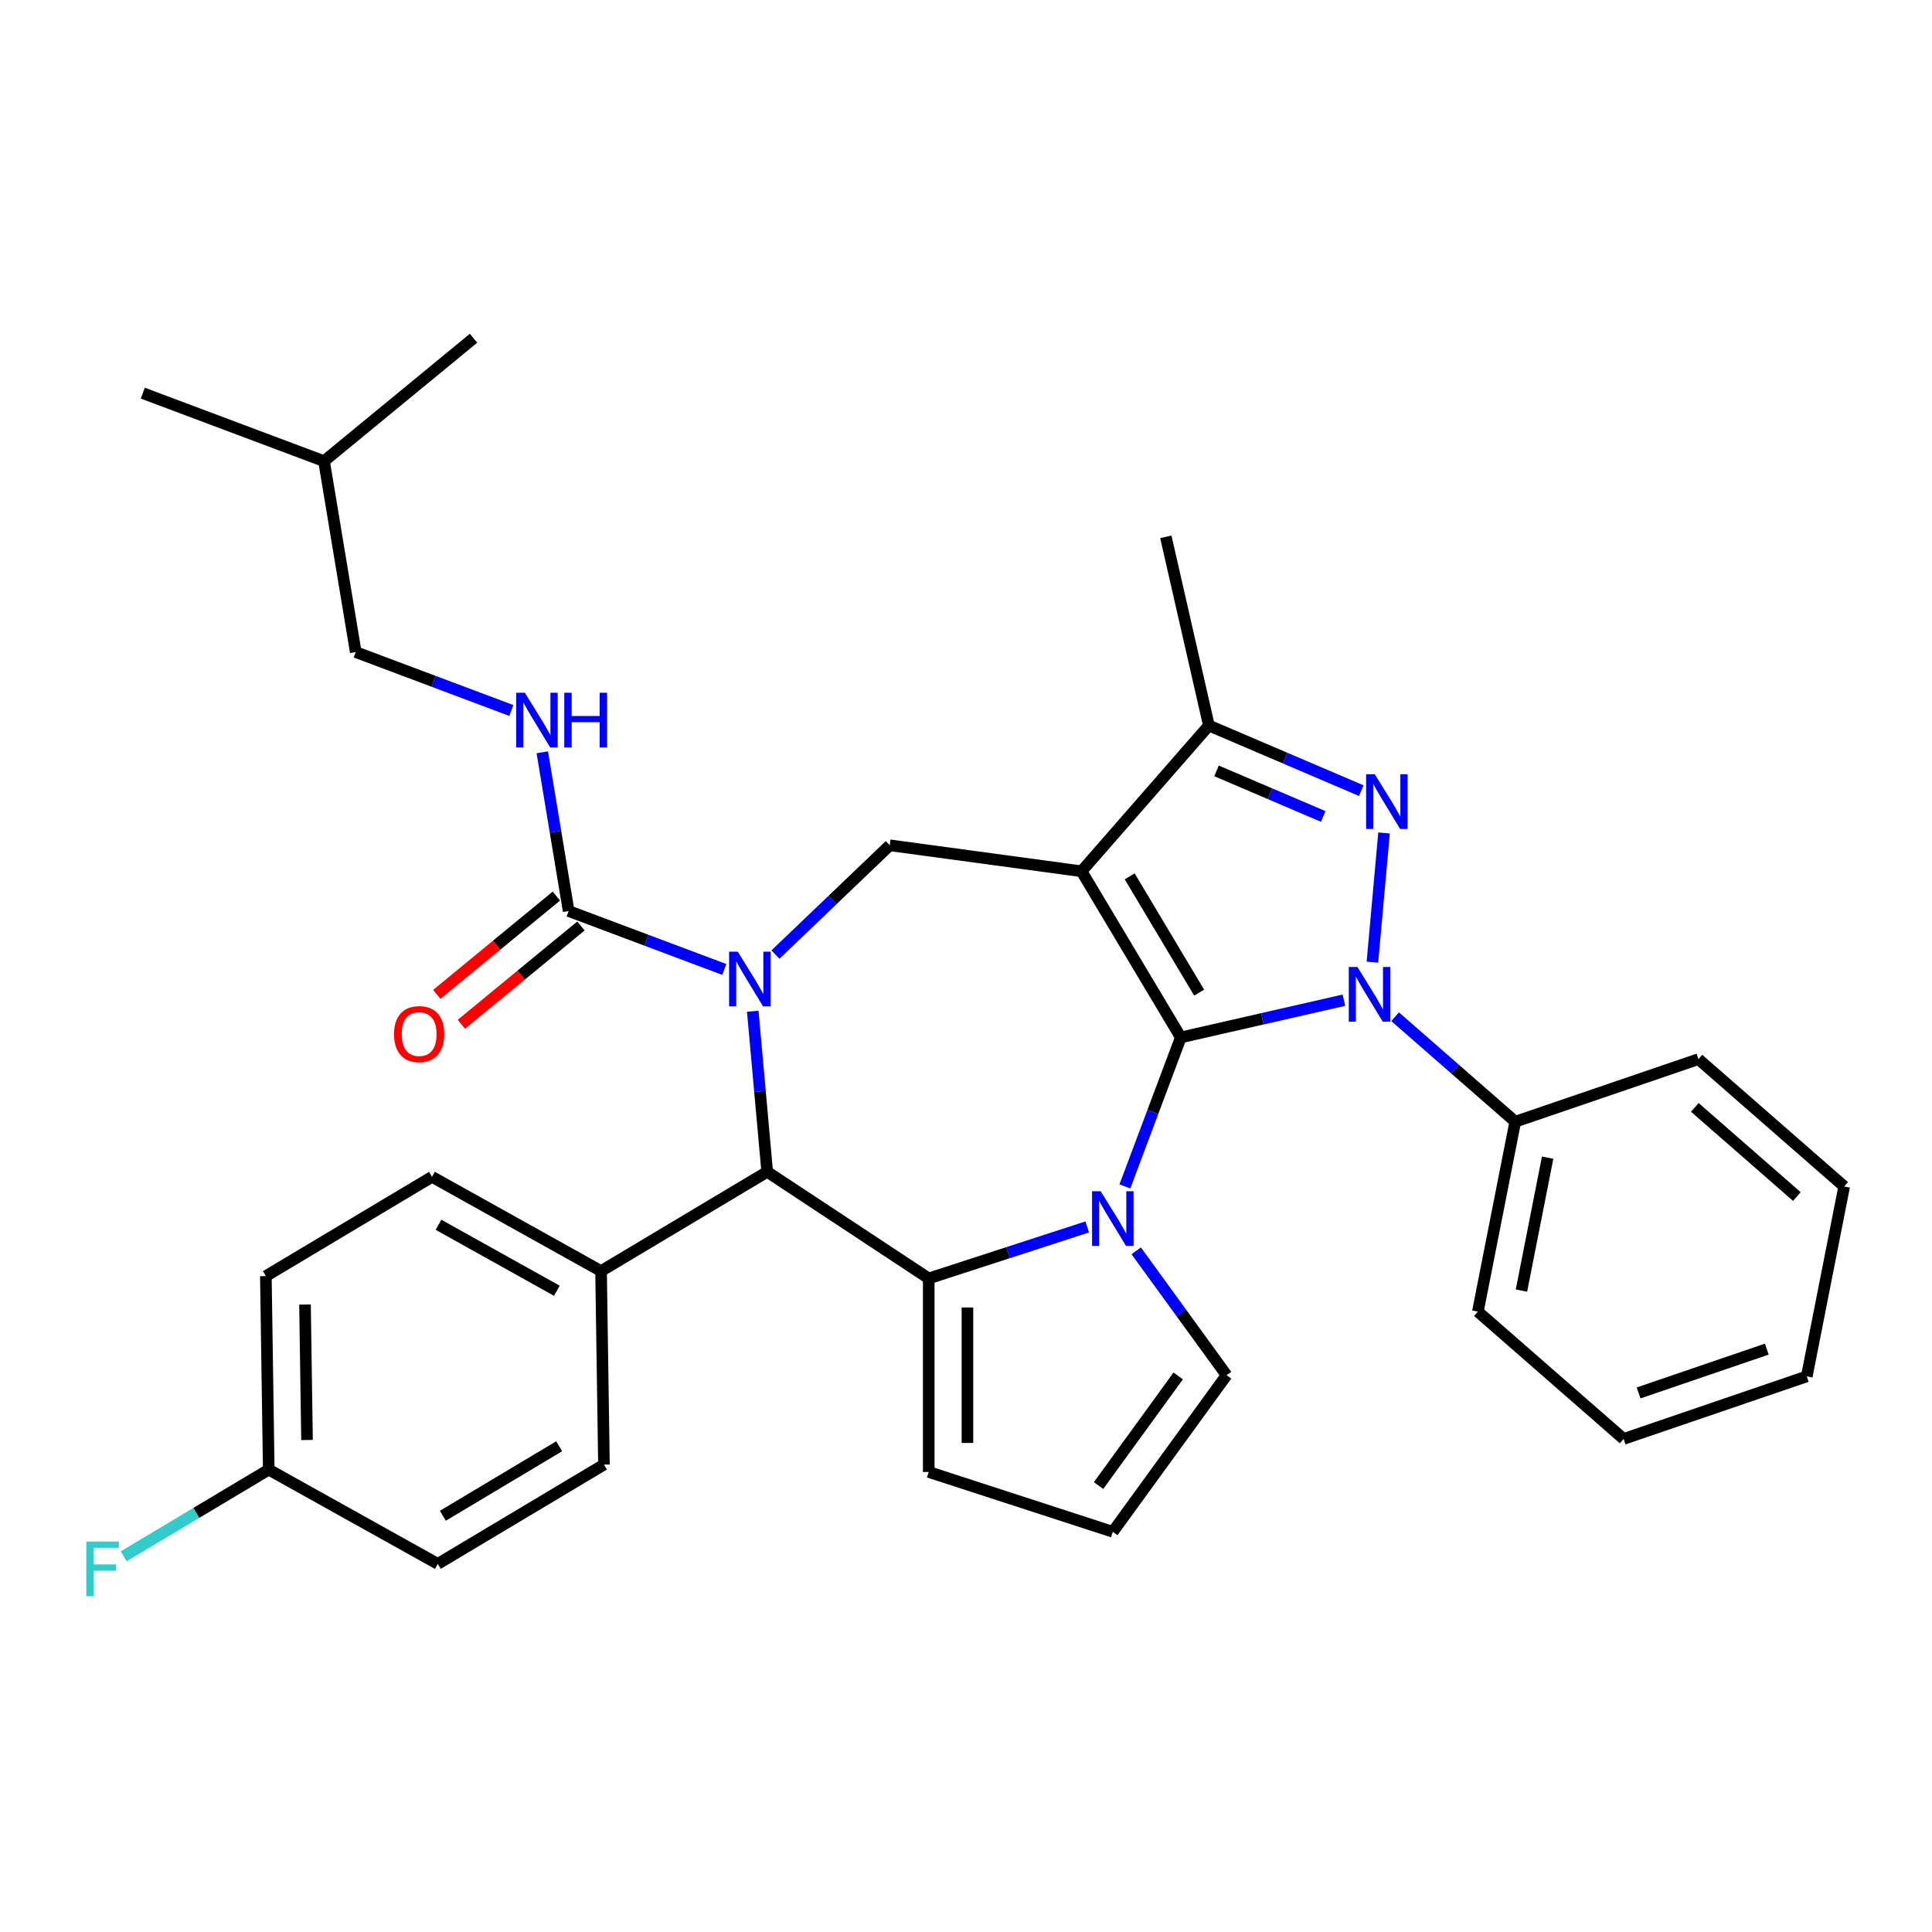<?xml version='1.0' encoding='iso-8859-1'?>
<svg version='1.1' baseProfile='full'
              xmlns='http://www.w3.org/2000/svg'
                      xmlns:rdkit='http://www.rdkit.org/xml'
                      xmlns:xlink='http://www.w3.org/1999/xlink'
                  xml:space='preserve'
width='1000px' height='1000px' viewBox='0 0 1000 1000'>
<!-- END OF HEADER -->
<rect style='opacity:1.0;fill:#FFFFFF;stroke:none' width='1000' height='1000' x='0' y='0'> </rect>
<path class='bond-0' d='M 611.19,536.968 L 559.808,450.968' style='fill:none;fill-rule:evenodd;stroke:#000000;stroke-width:6px;stroke-linecap:butt;stroke-linejoin:miter;stroke-opacity:1' />
<path class='bond-0' d='M 620.682,513.791 L 584.715,453.592' style='fill:none;fill-rule:evenodd;stroke:#000000;stroke-width:6px;stroke-linecap:butt;stroke-linejoin:miter;stroke-opacity:1' />
<path class='bond-1' d='M 611.19,536.968 L 653.401,527.333' style='fill:none;fill-rule:evenodd;stroke:#000000;stroke-width:6px;stroke-linecap:butt;stroke-linejoin:miter;stroke-opacity:1' />
<path class='bond-1' d='M 653.401,527.333 L 695.613,517.699' style='fill:none;fill-rule:evenodd;stroke:#0000FF;stroke-width:6px;stroke-linecap:butt;stroke-linejoin:miter;stroke-opacity:1' />
<path class='bond-2' d='M 611.19,536.968 L 596.717,575.531' style='fill:none;fill-rule:evenodd;stroke:#000000;stroke-width:6px;stroke-linecap:butt;stroke-linejoin:miter;stroke-opacity:1' />
<path class='bond-2' d='M 596.717,575.531 L 582.243,614.095' style='fill:none;fill-rule:evenodd;stroke:#0000FF;stroke-width:6px;stroke-linecap:butt;stroke-linejoin:miter;stroke-opacity:1' />
<path class='bond-7' d='M 559.808,450.968 L 625.72,375.526' style='fill:none;fill-rule:evenodd;stroke:#000000;stroke-width:6px;stroke-linecap:butt;stroke-linejoin:miter;stroke-opacity:1' />
<path class='bond-8' d='M 559.808,450.968 L 460.535,437.521' style='fill:none;fill-rule:evenodd;stroke:#000000;stroke-width:6px;stroke-linecap:butt;stroke-linejoin:miter;stroke-opacity:1' />
<path class='bond-4' d='M 710.358,498.011 L 716.376,431.145' style='fill:none;fill-rule:evenodd;stroke:#0000FF;stroke-width:6px;stroke-linecap:butt;stroke-linejoin:miter;stroke-opacity:1' />
<path class='bond-13' d='M 722.102,526.247 L 753.201,553.417' style='fill:none;fill-rule:evenodd;stroke:#0000FF;stroke-width:6px;stroke-linecap:butt;stroke-linejoin:miter;stroke-opacity:1' />
<path class='bond-13' d='M 753.201,553.417 L 784.3,580.588' style='fill:none;fill-rule:evenodd;stroke:#000000;stroke-width:6px;stroke-linecap:butt;stroke-linejoin:miter;stroke-opacity:1' />
<path class='bond-5' d='M 562.745,635.063 L 521.729,648.39' style='fill:none;fill-rule:evenodd;stroke:#0000FF;stroke-width:6px;stroke-linecap:butt;stroke-linejoin:miter;stroke-opacity:1' />
<path class='bond-5' d='M 521.729,648.39 L 480.712,661.717' style='fill:none;fill-rule:evenodd;stroke:#000000;stroke-width:6px;stroke-linecap:butt;stroke-linejoin:miter;stroke-opacity:1' />
<path class='bond-10' d='M 588.097,647.424 L 611.485,679.615' style='fill:none;fill-rule:evenodd;stroke:#0000FF;stroke-width:6px;stroke-linecap:butt;stroke-linejoin:miter;stroke-opacity:1' />
<path class='bond-10' d='M 611.485,679.615 L 634.873,711.806' style='fill:none;fill-rule:evenodd;stroke:#000000;stroke-width:6px;stroke-linecap:butt;stroke-linejoin:miter;stroke-opacity:1' />
<path class='bond-3' d='M 401.37,494.088 L 430.952,465.805' style='fill:none;fill-rule:evenodd;stroke:#0000FF;stroke-width:6px;stroke-linecap:butt;stroke-linejoin:miter;stroke-opacity:1' />
<path class='bond-3' d='M 430.952,465.805 L 460.535,437.521' style='fill:none;fill-rule:evenodd;stroke:#000000;stroke-width:6px;stroke-linecap:butt;stroke-linejoin:miter;stroke-opacity:1' />
<path class='bond-9' d='M 374.881,501.781 L 334.607,486.666' style='fill:none;fill-rule:evenodd;stroke:#0000FF;stroke-width:6px;stroke-linecap:butt;stroke-linejoin:miter;stroke-opacity:1' />
<path class='bond-9' d='M 334.607,486.666 L 294.333,471.551' style='fill:none;fill-rule:evenodd;stroke:#000000;stroke-width:6px;stroke-linecap:butt;stroke-linejoin:miter;stroke-opacity:1' />
<path class='bond-35' d='M 389.625,523.416 L 393.365,564.972' style='fill:none;fill-rule:evenodd;stroke:#0000FF;stroke-width:6px;stroke-linecap:butt;stroke-linejoin:miter;stroke-opacity:1' />
<path class='bond-35' d='M 393.365,564.972 L 397.105,606.528' style='fill:none;fill-rule:evenodd;stroke:#000000;stroke-width:6px;stroke-linecap:butt;stroke-linejoin:miter;stroke-opacity:1' />
<path class='bond-33' d='M 704.593,409.238 L 665.156,392.382' style='fill:none;fill-rule:evenodd;stroke:#0000FF;stroke-width:6px;stroke-linecap:butt;stroke-linejoin:miter;stroke-opacity:1' />
<path class='bond-33' d='M 665.156,392.382 L 625.72,375.526' style='fill:none;fill-rule:evenodd;stroke:#000000;stroke-width:6px;stroke-linecap:butt;stroke-linejoin:miter;stroke-opacity:1' />
<path class='bond-33' d='M 684.888,422.605 L 657.282,410.806' style='fill:none;fill-rule:evenodd;stroke:#0000FF;stroke-width:6px;stroke-linecap:butt;stroke-linejoin:miter;stroke-opacity:1' />
<path class='bond-33' d='M 657.282,410.806 L 629.676,399.006' style='fill:none;fill-rule:evenodd;stroke:#000000;stroke-width:6px;stroke-linecap:butt;stroke-linejoin:miter;stroke-opacity:1' />
<path class='bond-6' d='M 480.712,661.717 L 397.105,606.528' style='fill:none;fill-rule:evenodd;stroke:#000000;stroke-width:6px;stroke-linecap:butt;stroke-linejoin:miter;stroke-opacity:1' />
<path class='bond-12' d='M 480.712,661.717 L 480.712,761.896' style='fill:none;fill-rule:evenodd;stroke:#000000;stroke-width:6px;stroke-linecap:butt;stroke-linejoin:miter;stroke-opacity:1' />
<path class='bond-12' d='M 500.748,676.744 L 500.748,746.869' style='fill:none;fill-rule:evenodd;stroke:#000000;stroke-width:6px;stroke-linecap:butt;stroke-linejoin:miter;stroke-opacity:1' />
<path class='bond-14' d='M 397.105,606.528 L 311.106,657.91' style='fill:none;fill-rule:evenodd;stroke:#000000;stroke-width:6px;stroke-linecap:butt;stroke-linejoin:miter;stroke-opacity:1' />
<path class='bond-24' d='M 625.72,375.526 L 603.428,277.858' style='fill:none;fill-rule:evenodd;stroke:#000000;stroke-width:6px;stroke-linecap:butt;stroke-linejoin:miter;stroke-opacity:1' />
<path class='bond-11' d='M 294.333,471.551 L 287.511,430.47' style='fill:none;fill-rule:evenodd;stroke:#000000;stroke-width:6px;stroke-linecap:butt;stroke-linejoin:miter;stroke-opacity:1' />
<path class='bond-11' d='M 287.511,430.47 L 280.689,389.389' style='fill:none;fill-rule:evenodd;stroke:#0000FF;stroke-width:6px;stroke-linecap:butt;stroke-linejoin:miter;stroke-opacity:1' />
<path class='bond-16' d='M 287.971,463.813 L 257.033,489.251' style='fill:none;fill-rule:evenodd;stroke:#000000;stroke-width:6px;stroke-linecap:butt;stroke-linejoin:miter;stroke-opacity:1' />
<path class='bond-16' d='M 257.033,489.251 L 226.095,514.69' style='fill:none;fill-rule:evenodd;stroke:#FF0000;stroke-width:6px;stroke-linecap:butt;stroke-linejoin:miter;stroke-opacity:1' />
<path class='bond-16' d='M 300.696,479.289 L 269.758,504.728' style='fill:none;fill-rule:evenodd;stroke:#000000;stroke-width:6px;stroke-linecap:butt;stroke-linejoin:miter;stroke-opacity:1' />
<path class='bond-16' d='M 269.758,504.728 L 238.82,530.166' style='fill:none;fill-rule:evenodd;stroke:#FF0000;stroke-width:6px;stroke-linecap:butt;stroke-linejoin:miter;stroke-opacity:1' />
<path class='bond-15' d='M 634.873,711.806 L 575.989,792.854' style='fill:none;fill-rule:evenodd;stroke:#000000;stroke-width:6px;stroke-linecap:butt;stroke-linejoin:miter;stroke-opacity:1' />
<path class='bond-15' d='M 609.831,712.187 L 568.612,768.92' style='fill:none;fill-rule:evenodd;stroke:#000000;stroke-width:6px;stroke-linecap:butt;stroke-linejoin:miter;stroke-opacity:1' />
<path class='bond-19' d='M 264.678,367.754 L 224.404,352.639' style='fill:none;fill-rule:evenodd;stroke:#0000FF;stroke-width:6px;stroke-linecap:butt;stroke-linejoin:miter;stroke-opacity:1' />
<path class='bond-19' d='M 224.404,352.639 L 184.13,337.524' style='fill:none;fill-rule:evenodd;stroke:#000000;stroke-width:6px;stroke-linecap:butt;stroke-linejoin:miter;stroke-opacity:1' />
<path class='bond-34' d='M 480.712,761.896 L 575.989,792.854' style='fill:none;fill-rule:evenodd;stroke:#000000;stroke-width:6px;stroke-linecap:butt;stroke-linejoin:miter;stroke-opacity:1' />
<path class='bond-25' d='M 784.3,580.588 L 764.94,678.879' style='fill:none;fill-rule:evenodd;stroke:#000000;stroke-width:6px;stroke-linecap:butt;stroke-linejoin:miter;stroke-opacity:1' />
<path class='bond-25' d='M 801.054,599.203 L 787.502,668.007' style='fill:none;fill-rule:evenodd;stroke:#000000;stroke-width:6px;stroke-linecap:butt;stroke-linejoin:miter;stroke-opacity:1' />
<path class='bond-26' d='M 784.3,580.588 L 879.103,548.209' style='fill:none;fill-rule:evenodd;stroke:#000000;stroke-width:6px;stroke-linecap:butt;stroke-linejoin:miter;stroke-opacity:1' />
<path class='bond-17' d='M 311.106,657.91 L 223.608,609.124' style='fill:none;fill-rule:evenodd;stroke:#000000;stroke-width:6px;stroke-linecap:butt;stroke-linejoin:miter;stroke-opacity:1' />
<path class='bond-17' d='M 288.224,668.092 L 226.976,633.941' style='fill:none;fill-rule:evenodd;stroke:#000000;stroke-width:6px;stroke-linecap:butt;stroke-linejoin:miter;stroke-opacity:1' />
<path class='bond-18' d='M 311.106,657.91 L 312.605,758.079' style='fill:none;fill-rule:evenodd;stroke:#000000;stroke-width:6px;stroke-linecap:butt;stroke-linejoin:miter;stroke-opacity:1' />
<path class='bond-21' d='M 223.608,609.124 L 137.609,660.506' style='fill:none;fill-rule:evenodd;stroke:#000000;stroke-width:6px;stroke-linecap:butt;stroke-linejoin:miter;stroke-opacity:1' />
<path class='bond-22' d='M 312.605,758.079 L 226.605,809.461' style='fill:none;fill-rule:evenodd;stroke:#000000;stroke-width:6px;stroke-linecap:butt;stroke-linejoin:miter;stroke-opacity:1' />
<path class='bond-22' d='M 289.428,748.586 L 229.229,784.553' style='fill:none;fill-rule:evenodd;stroke:#000000;stroke-width:6px;stroke-linecap:butt;stroke-linejoin:miter;stroke-opacity:1' />
<path class='bond-27' d='M 184.13,337.524 L 167.719,238.698' style='fill:none;fill-rule:evenodd;stroke:#000000;stroke-width:6px;stroke-linecap:butt;stroke-linejoin:miter;stroke-opacity:1' />
<path class='bond-20' d='M 139.108,760.674 L 226.605,809.461' style='fill:none;fill-rule:evenodd;stroke:#000000;stroke-width:6px;stroke-linecap:butt;stroke-linejoin:miter;stroke-opacity:1' />
<path class='bond-23' d='M 139.108,760.674 L 101.57,783.102' style='fill:none;fill-rule:evenodd;stroke:#000000;stroke-width:6px;stroke-linecap:butt;stroke-linejoin:miter;stroke-opacity:1' />
<path class='bond-23' d='M 101.57,783.102 L 64.033,805.529' style='fill:none;fill-rule:evenodd;stroke:#33CCCC;stroke-width:6px;stroke-linecap:butt;stroke-linejoin:miter;stroke-opacity:1' />
<path class='bond-37' d='M 139.108,760.674 L 137.609,660.506' style='fill:none;fill-rule:evenodd;stroke:#000000;stroke-width:6px;stroke-linecap:butt;stroke-linejoin:miter;stroke-opacity:1' />
<path class='bond-37' d='M 158.917,745.349 L 157.868,675.231' style='fill:none;fill-rule:evenodd;stroke:#000000;stroke-width:6px;stroke-linecap:butt;stroke-linejoin:miter;stroke-opacity:1' />
<path class='bond-30' d='M 764.94,678.879 L 840.382,744.791' style='fill:none;fill-rule:evenodd;stroke:#000000;stroke-width:6px;stroke-linecap:butt;stroke-linejoin:miter;stroke-opacity:1' />
<path class='bond-31' d='M 879.103,548.209 L 954.545,614.121' style='fill:none;fill-rule:evenodd;stroke:#000000;stroke-width:6px;stroke-linecap:butt;stroke-linejoin:miter;stroke-opacity:1' />
<path class='bond-31' d='M 877.237,573.184 L 930.047,619.322' style='fill:none;fill-rule:evenodd;stroke:#000000;stroke-width:6px;stroke-linecap:butt;stroke-linejoin:miter;stroke-opacity:1' />
<path class='bond-28' d='M 167.719,238.698 L 73.927,203.497' style='fill:none;fill-rule:evenodd;stroke:#000000;stroke-width:6px;stroke-linecap:butt;stroke-linejoin:miter;stroke-opacity:1' />
<path class='bond-29' d='M 167.719,238.698 L 245.1,175.072' style='fill:none;fill-rule:evenodd;stroke:#000000;stroke-width:6px;stroke-linecap:butt;stroke-linejoin:miter;stroke-opacity:1' />
<path class='bond-36' d='M 840.382,744.791 L 935.185,712.412' style='fill:none;fill-rule:evenodd;stroke:#000000;stroke-width:6px;stroke-linecap:butt;stroke-linejoin:miter;stroke-opacity:1' />
<path class='bond-36' d='M 848.127,720.974 L 914.489,698.308' style='fill:none;fill-rule:evenodd;stroke:#000000;stroke-width:6px;stroke-linecap:butt;stroke-linejoin:miter;stroke-opacity:1' />
<path class='bond-32' d='M 954.545,614.121 L 935.185,712.412' style='fill:none;fill-rule:evenodd;stroke:#000000;stroke-width:6px;stroke-linecap:butt;stroke-linejoin:miter;stroke-opacity:1' />
<path  class='atom-2' d='M 702.598 500.516
L 711.878 515.516
Q 712.798 516.996, 714.278 519.676
Q 715.758 522.356, 715.838 522.516
L 715.838 500.516
L 719.598 500.516
L 719.598 528.836
L 715.718 528.836
L 705.758 512.436
Q 704.598 510.516, 703.358 508.316
Q 702.158 506.116, 701.798 505.436
L 701.798 528.836
L 698.118 528.836
L 698.118 500.516
L 702.598 500.516
' fill='#0000FF'/>
<path  class='atom-3' d='M 569.729 616.599
L 579.009 631.599
Q 579.929 633.079, 581.409 635.759
Q 582.889 638.439, 582.969 638.599
L 582.969 616.599
L 586.729 616.599
L 586.729 644.919
L 582.849 644.919
L 572.889 628.519
Q 571.729 626.599, 570.489 624.399
Q 569.289 622.199, 568.929 621.519
L 568.929 644.919
L 565.249 644.919
L 565.249 616.599
L 569.729 616.599
' fill='#0000FF'/>
<path  class='atom-4' d='M 381.865 492.592
L 391.145 507.592
Q 392.065 509.072, 393.545 511.752
Q 395.025 514.432, 395.105 514.592
L 395.105 492.592
L 398.865 492.592
L 398.865 520.912
L 394.985 520.912
L 385.025 504.512
Q 383.865 502.592, 382.625 500.392
Q 381.425 498.192, 381.065 497.512
L 381.065 520.912
L 377.385 520.912
L 377.385 492.592
L 381.865 492.592
' fill='#0000FF'/>
<path  class='atom-5' d='M 711.578 400.739
L 720.858 415.739
Q 721.778 417.219, 723.258 419.899
Q 724.738 422.579, 724.818 422.739
L 724.818 400.739
L 728.578 400.739
L 728.578 429.059
L 724.698 429.059
L 714.738 412.659
Q 713.578 410.739, 712.338 408.539
Q 711.138 406.339, 710.778 405.659
L 710.778 429.059
L 707.098 429.059
L 707.098 400.739
L 711.578 400.739
' fill='#0000FF'/>
<path  class='atom-12' d='M 271.662 358.565
L 280.942 373.565
Q 281.862 375.045, 283.342 377.725
Q 284.822 380.405, 284.902 380.565
L 284.902 358.565
L 288.662 358.565
L 288.662 386.885
L 284.782 386.885
L 274.822 370.485
Q 273.662 368.565, 272.422 366.365
Q 271.222 364.165, 270.862 363.485
L 270.862 386.885
L 267.182 386.885
L 267.182 358.565
L 271.662 358.565
' fill='#0000FF'/>
<path  class='atom-12' d='M 292.062 358.565
L 295.902 358.565
L 295.902 370.605
L 310.382 370.605
L 310.382 358.565
L 314.222 358.565
L 314.222 386.885
L 310.382 386.885
L 310.382 373.805
L 295.902 373.805
L 295.902 386.885
L 292.062 386.885
L 292.062 358.565
' fill='#0000FF'/>
<path  class='atom-17' d='M 203.953 535.257
Q 203.953 528.457, 207.313 524.657
Q 210.673 520.857, 216.953 520.857
Q 223.233 520.857, 226.593 524.657
Q 229.953 528.457, 229.953 535.257
Q 229.953 542.137, 226.553 546.057
Q 223.153 549.937, 216.953 549.937
Q 210.713 549.937, 207.313 546.057
Q 203.953 542.177, 203.953 535.257
M 216.953 546.737
Q 221.273 546.737, 223.593 543.857
Q 225.953 540.937, 225.953 535.257
Q 225.953 529.697, 223.593 526.897
Q 221.273 524.057, 216.953 524.057
Q 212.633 524.057, 210.273 526.857
Q 207.953 529.657, 207.953 535.257
Q 207.953 540.977, 210.273 543.857
Q 212.633 546.737, 216.953 546.737
' fill='#FF0000'/>
<path  class='atom-24' d='M 44.689 797.896
L 61.529 797.896
L 61.529 801.136
L 48.489 801.136
L 48.489 809.736
L 60.089 809.736
L 60.089 813.016
L 48.489 813.016
L 48.489 826.216
L 44.689 826.216
L 44.689 797.896
' fill='#33CCCC'/>
</svg>
